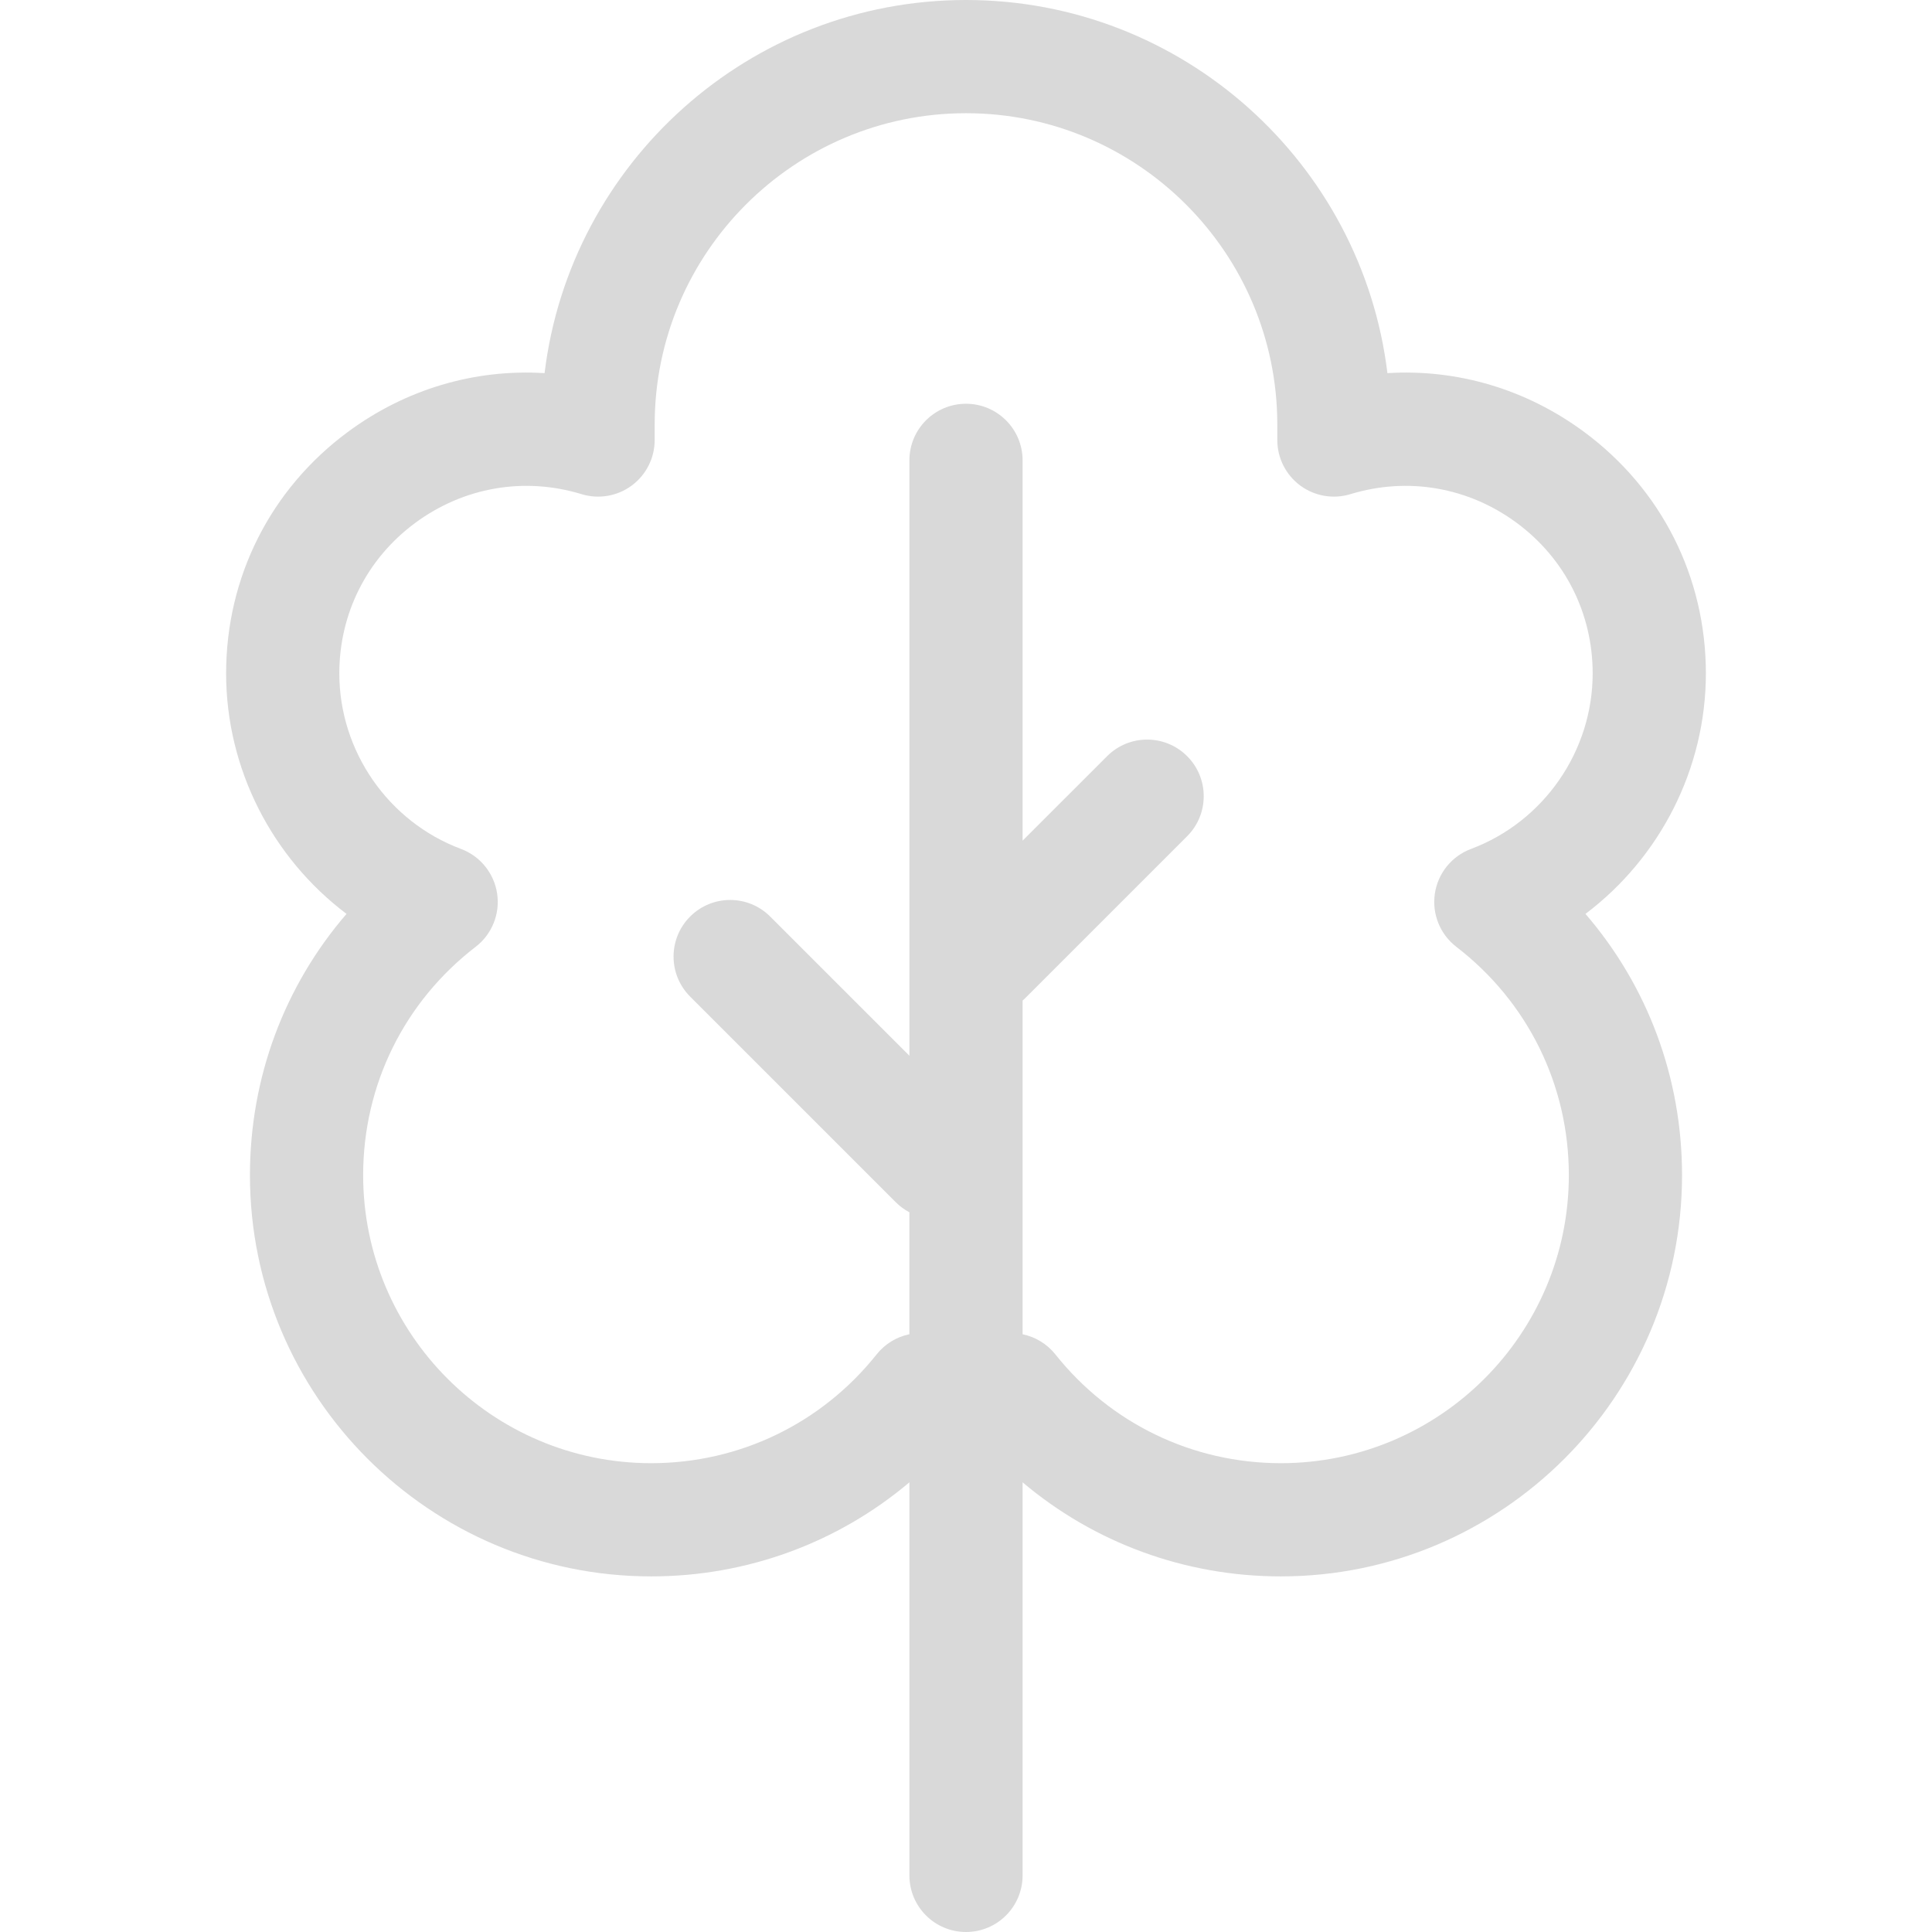 <svg width="146" height="146" viewBox="0 0 146 146" fill="none" xmlns="http://www.w3.org/2000/svg">
<path d="M128.912 50.888C128.912 43.619 125.562 36.97 119.721 32.647C115.333 29.399 110.11 27.871 104.846 28.198C102.924 12.333 89.375 0 73 0C56.625 0 43.076 12.333 41.153 28.198C35.887 27.87 30.666 29.399 26.279 32.647C20.438 36.97 17.088 43.619 17.088 50.888C17.088 58.118 20.578 64.835 26.187 69.062C21.494 74.504 18.888 81.438 18.888 88.807C18.888 105.526 32.49 119.127 49.208 119.127C56.453 119.127 63.308 116.587 68.723 112.018V141.723C68.723 144.085 70.638 146 73 146C75.362 146 77.277 144.085 77.277 141.723V112.018C82.692 116.587 89.547 119.127 96.792 119.127C113.51 119.127 127.111 105.526 127.111 88.807C127.111 81.438 124.505 74.505 119.813 69.062C125.422 64.835 128.912 58.118 128.912 50.888ZM96.792 110.572C90.123 110.572 83.912 107.575 79.753 102.349C79.122 101.556 78.241 101.03 77.277 100.829V75.611C77.335 75.559 77.395 75.51 77.45 75.455L89.712 63.193C91.382 61.523 91.382 58.814 89.712 57.144C88.042 55.473 85.333 55.473 83.663 57.144L77.277 63.529V34.789C77.277 32.427 75.362 30.512 73 30.512C70.638 30.512 68.723 32.427 68.723 34.789V79.783L58.202 69.263C56.532 67.592 53.823 67.592 52.153 69.263C50.483 70.933 50.483 73.641 52.153 75.311L67.694 90.853C68.005 91.164 68.353 91.416 68.722 91.612V100.826C67.759 101.027 66.878 101.556 66.247 102.349C62.087 107.575 55.877 110.572 49.208 110.572C37.206 110.572 27.443 100.808 27.443 88.807C27.443 81.999 30.542 75.709 35.946 71.549C37.177 70.602 37.798 69.061 37.568 67.526C37.337 65.989 36.292 64.699 34.838 64.154C29.338 62.094 25.642 56.763 25.642 50.888C25.642 46.358 27.729 42.216 31.368 39.523C35.028 36.814 39.612 36.019 43.947 37.343C45.244 37.739 46.652 37.497 47.742 36.691C48.831 35.884 49.474 34.608 49.474 33.252V32.08C49.474 19.108 60.028 8.555 73 8.555C85.971 8.555 96.525 19.108 96.525 32.08V33.252C96.525 34.608 97.168 35.884 98.258 36.691C99.347 37.497 100.755 37.739 102.052 37.343C106.387 36.019 110.972 36.814 114.631 39.523C118.27 42.216 120.357 46.358 120.357 50.888C120.357 56.764 116.662 62.094 111.162 64.154C109.707 64.699 108.662 65.989 108.432 67.526C108.202 69.062 108.822 70.602 110.053 71.549C115.457 75.71 118.556 82 118.556 88.807C118.557 100.809 108.793 110.572 96.792 110.572Z" fill="#D9D9D9"/>
</svg>
